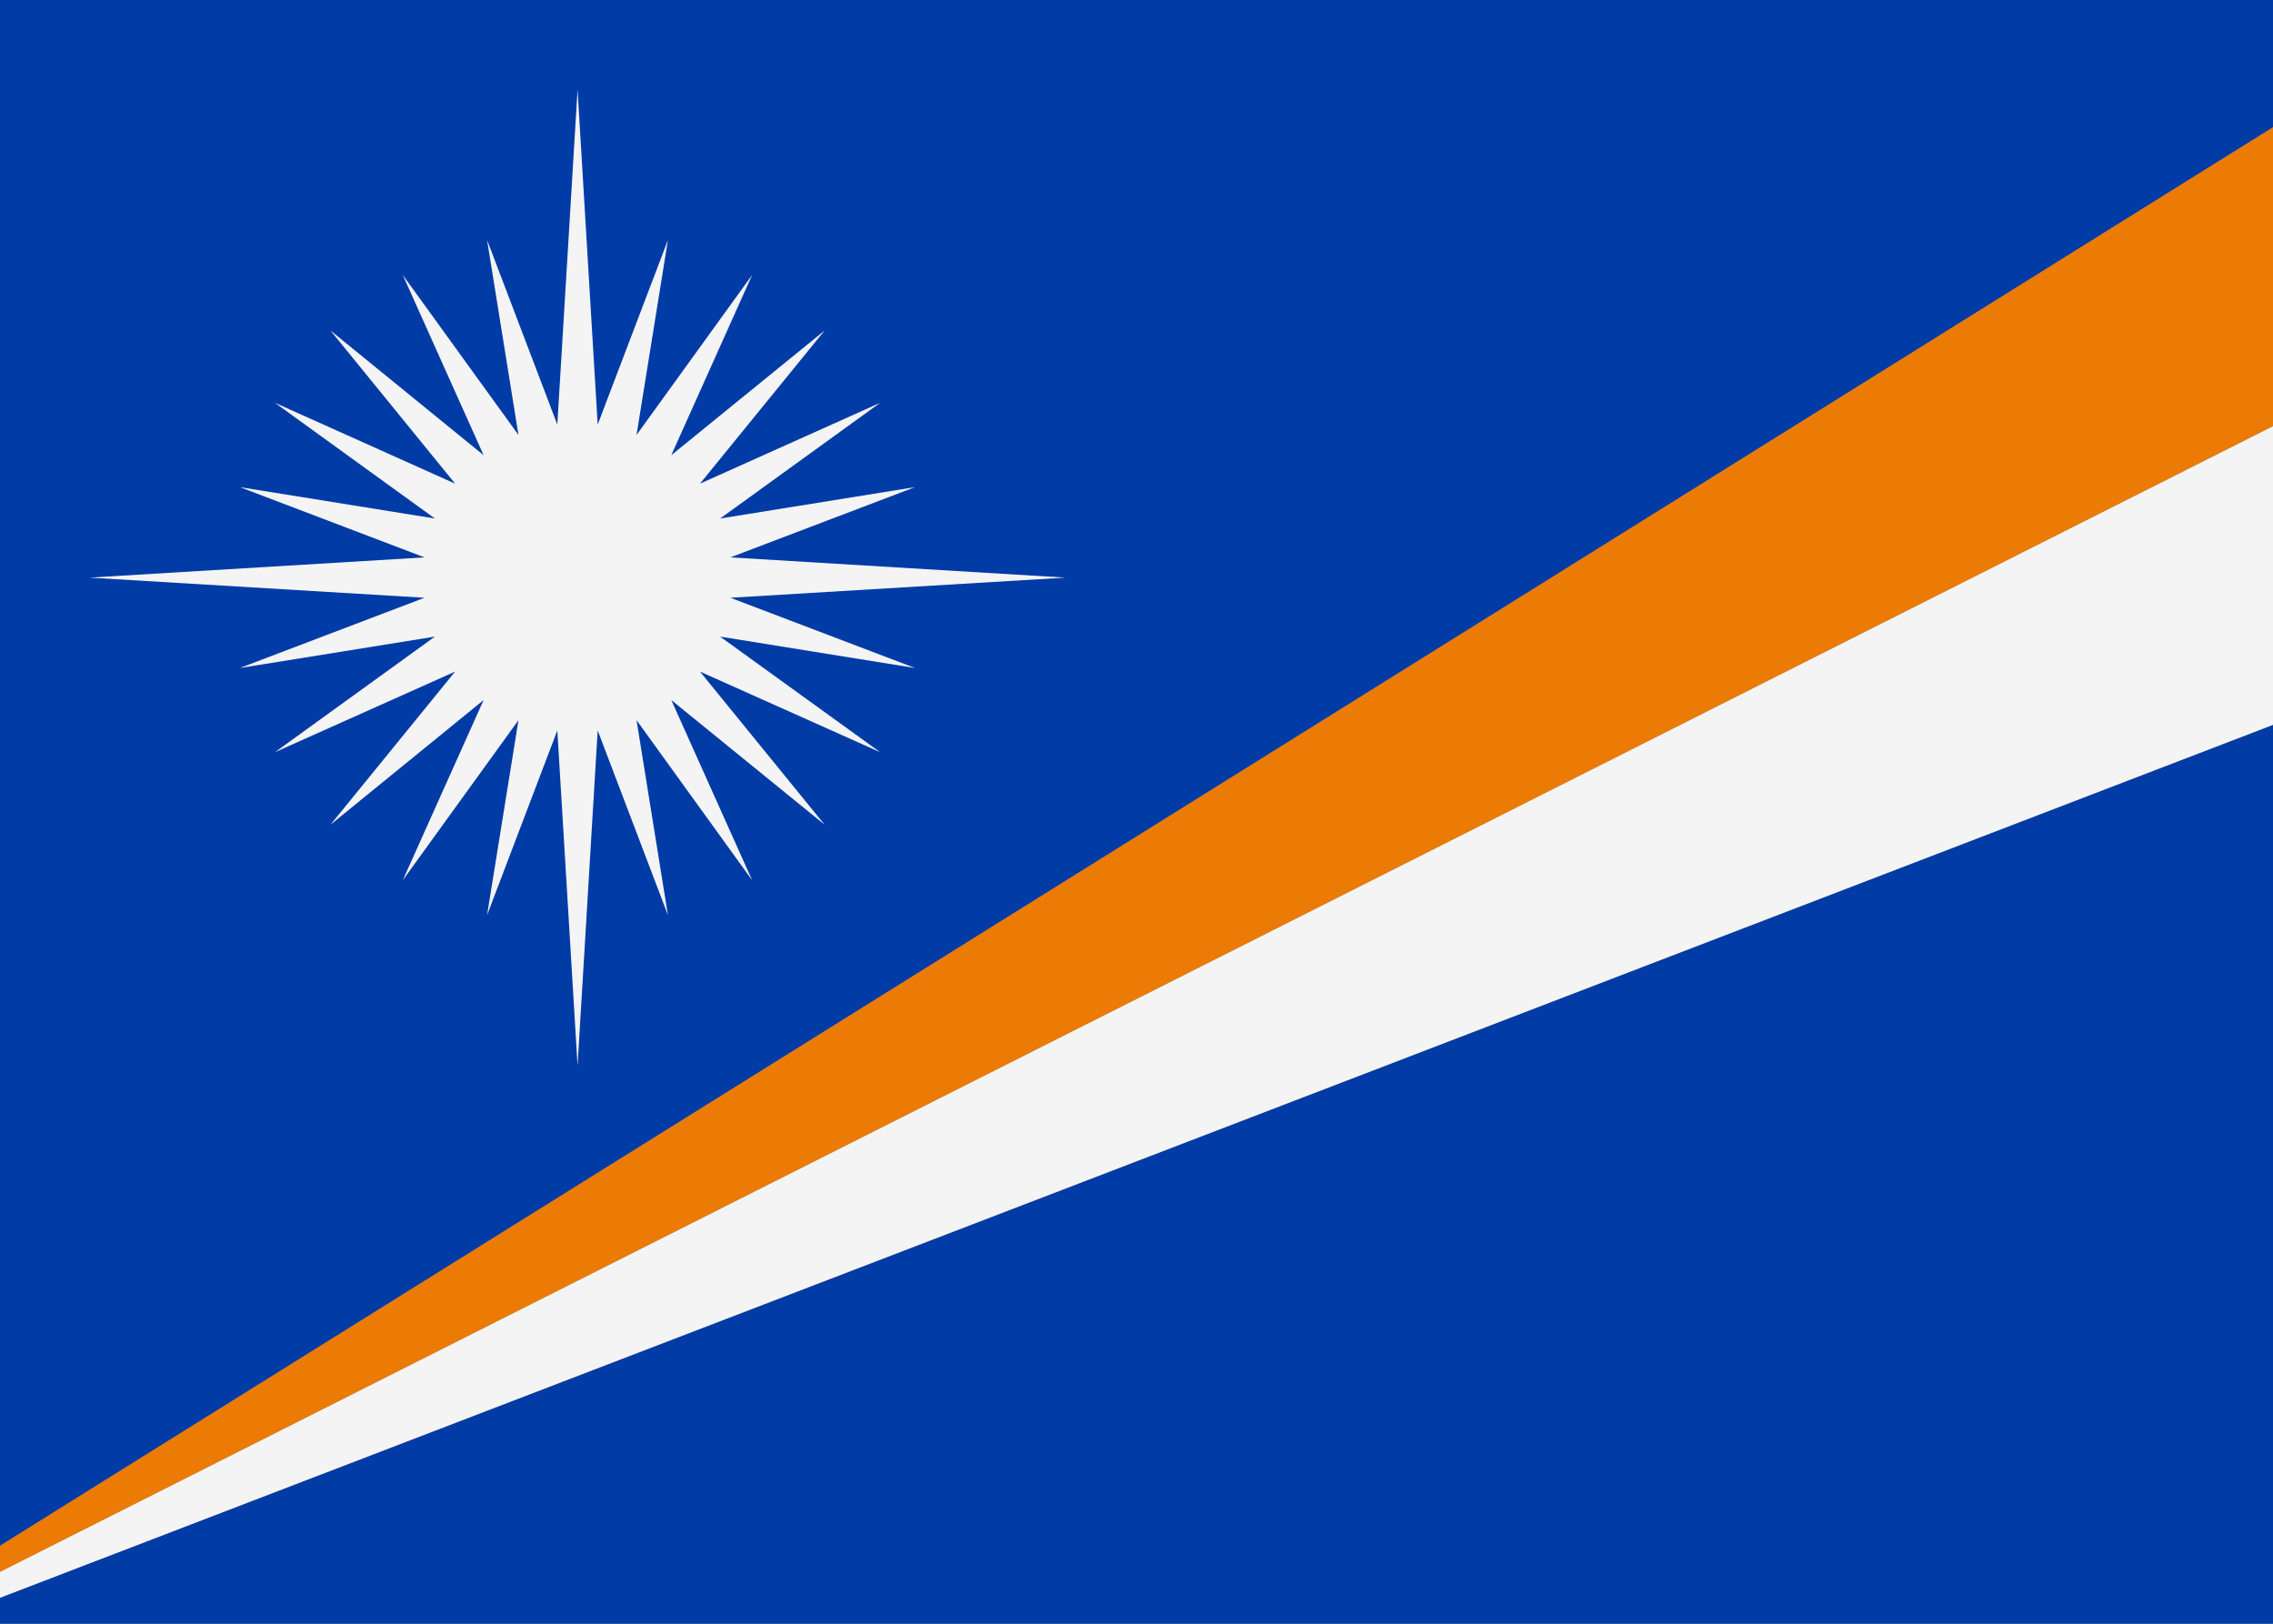 <?xml version="1.0" encoding="utf-8"?>
<!-- Generator: Adobe Illustrator 27.1.1, SVG Export Plug-In . SVG Version: 6.00 Build 0)  -->
<svg version="1.1" id="レイヤー_1" xmlns="http://www.w3.org/2000/svg" xmlns:xlink="http://www.w3.org/1999/xlink" x="0px"
	 y="0px" viewBox="0 0 21 15" style="enable-background:new 0 0 21 15;" xml:space="preserve">
<rect x="0" y="0" width="21" height="15" fill="#808080" stroke="none"/>
<style type="text/css">
	.st0{fill:#003BA6;}
	.st1{fill:#F4F4F4;}
	.st2{fill:#EB7B04;}
</style>
<g>
	<g>
		<path class="st0" d="M0,0h22.5v0.24L0,14.28V0L0,0z M22.5,6.12V15H0v-0.24L22.5,6.12
			L22.5,6.12z"/>
	</g>
	<polygon class="st1" points="0,14.76 22.5,6.12 22.5,3.18 0,14.52 0,14.76 	"/>
	<polygon class="st1" points="5.336,9.844 5.149,6.748 4.5,8.454 4.79,6.653 3.721,8.132 
		4.468,6.467 3.053,7.619 4.205,6.204 2.54,6.949 4.018,5.881 2.216,6.171 
		3.922,5.522 0.827,5.336 3.922,5.149 2.216,4.5 4.018,4.79 2.54,3.721 
		4.205,4.468 3.053,3.053 4.468,4.205 3.721,2.54 4.79,4.018 4.5,2.217 
		5.149,3.922 5.336,0.827 5.522,3.922 6.171,2.217 5.881,4.018 6.949,2.54 
		6.202,4.205 7.619,3.053 6.467,4.468 8.132,3.721 6.653,4.79 8.454,4.5 
		6.748,5.149 9.844,5.336 6.748,5.522 8.454,6.171 6.653,5.881 8.132,6.949 
		6.467,6.204 7.619,7.619 6.202,6.467 6.949,8.132 5.881,6.653 6.171,8.454 
		5.522,6.748 5.336,9.844 	"/>
	<polygon class="st2" points="0,14.52 22.5,3.18 22.5,0.24 0,14.28 0,14.52 	"/>
</g>
</svg>
